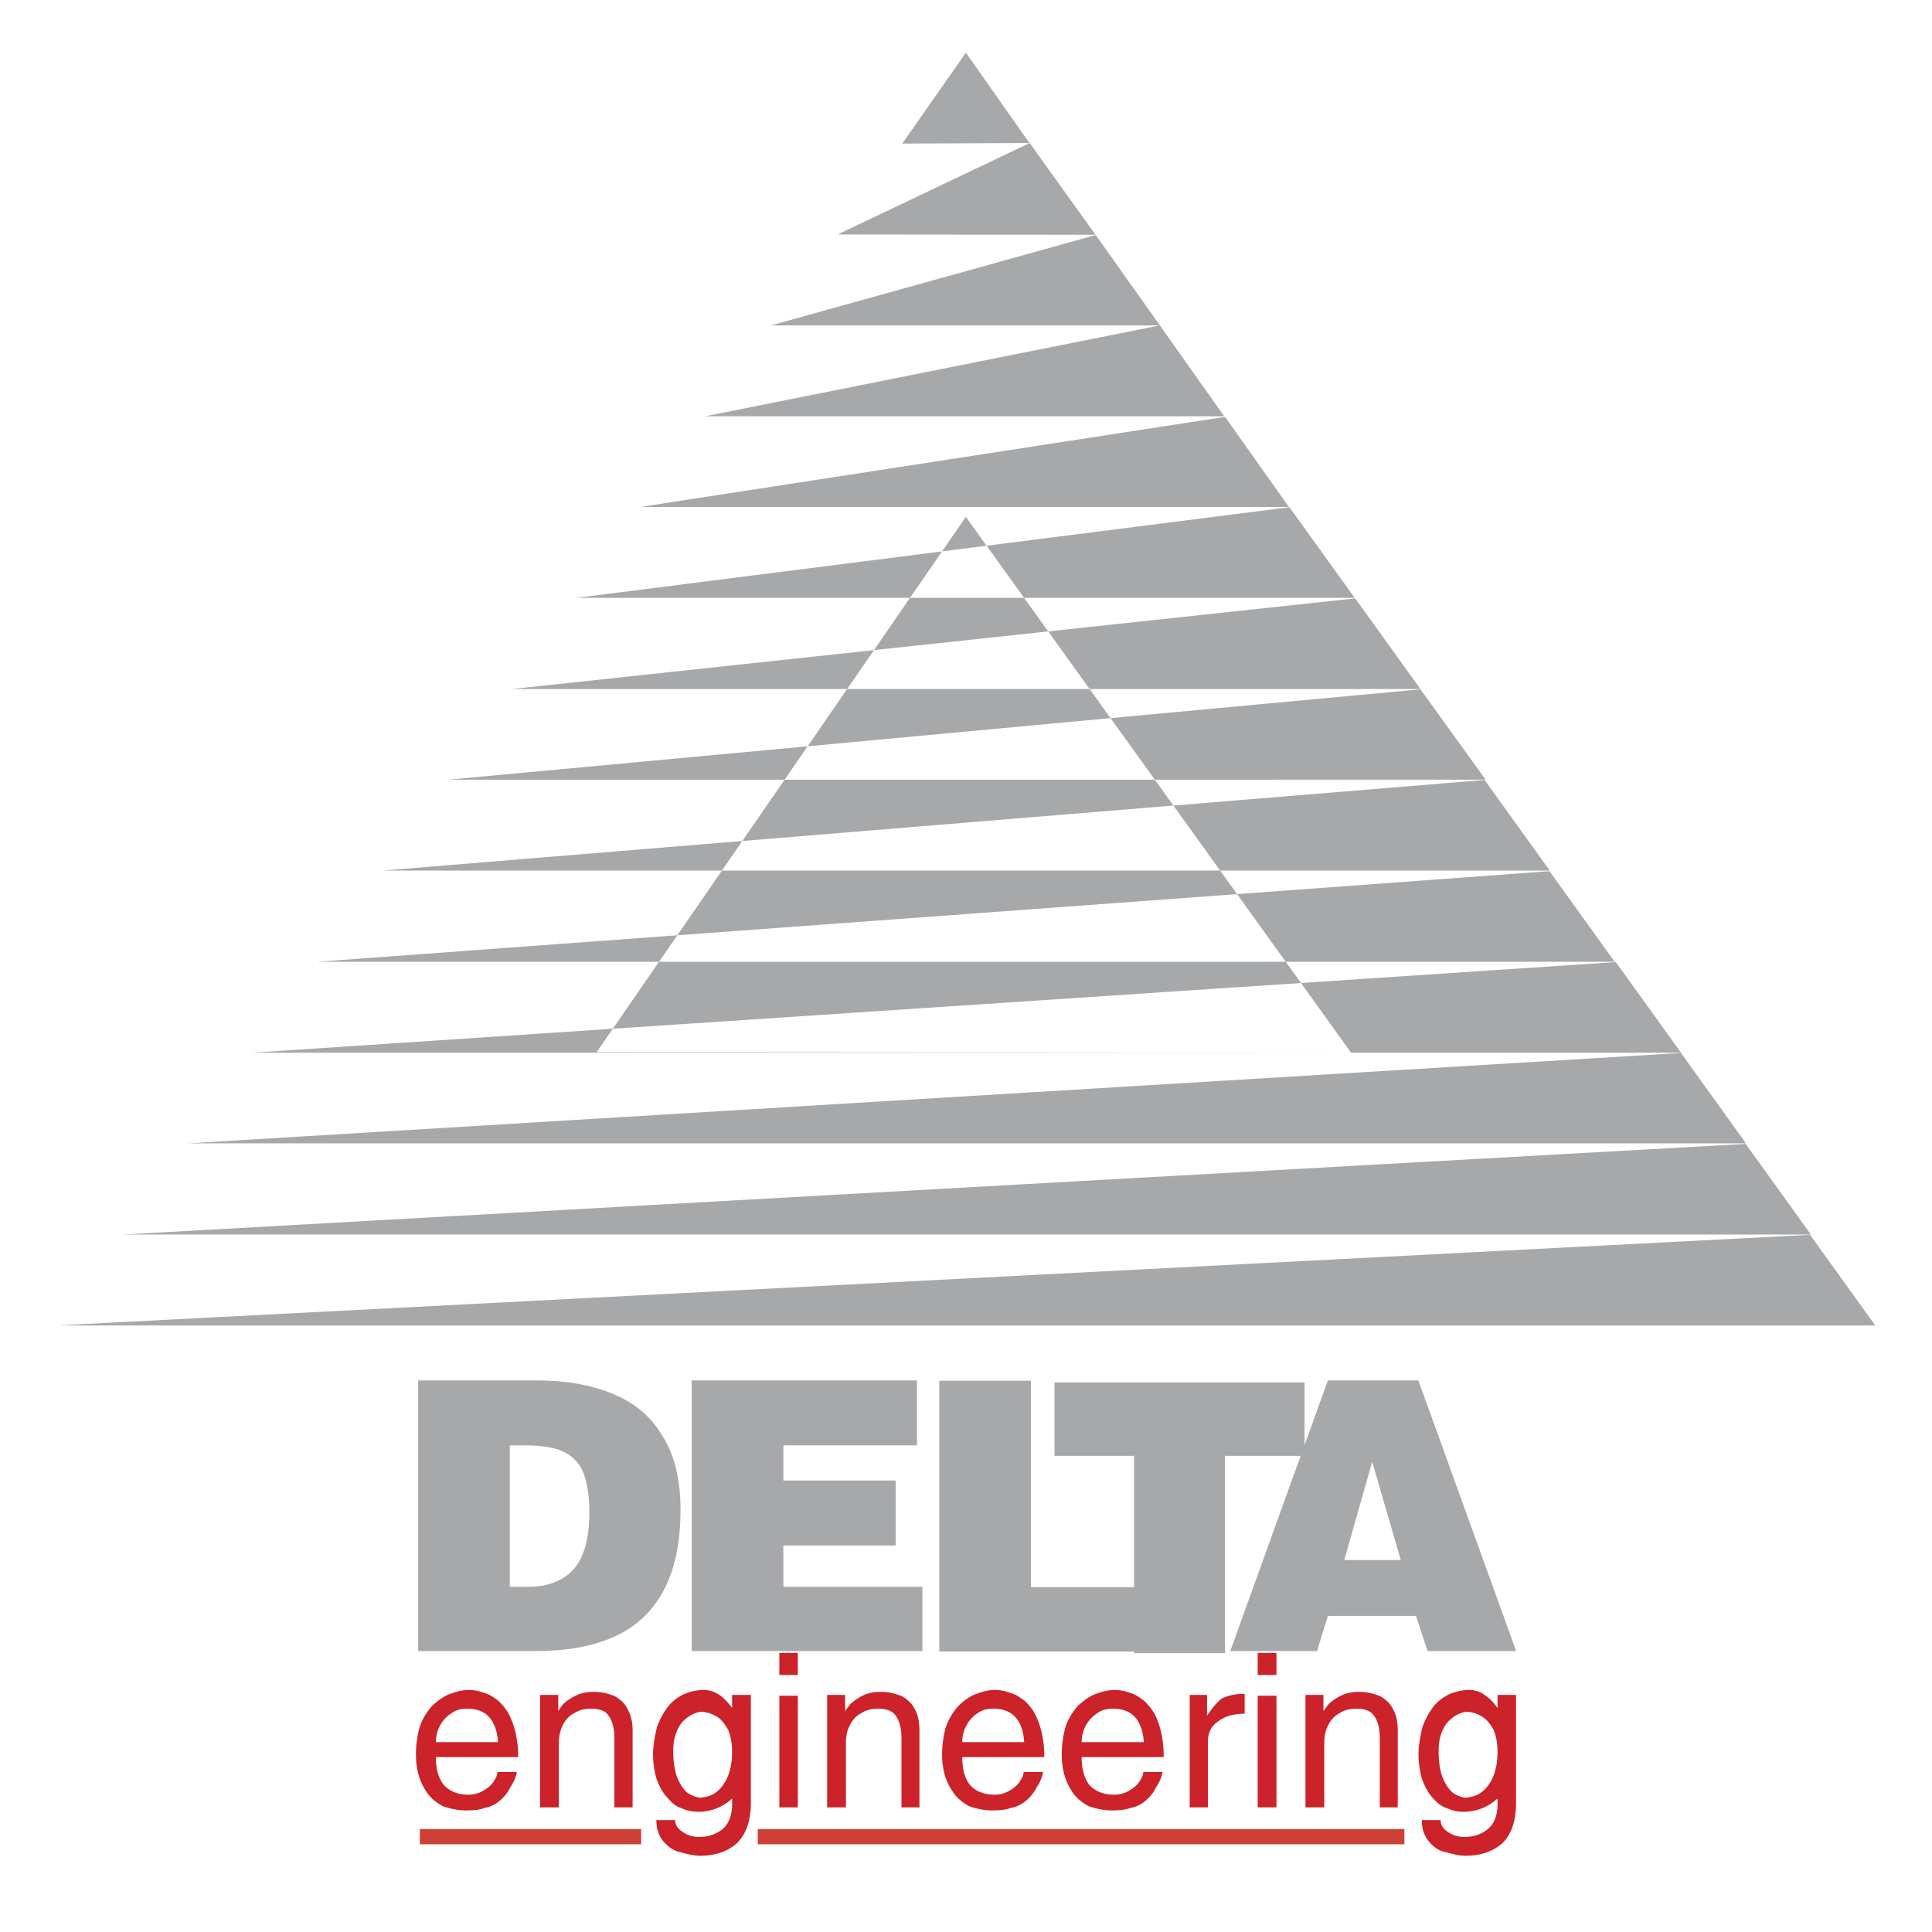 <svg xmlns="http://www.w3.org/2000/svg" width="2500" height="2500" viewBox="0 0 192.756 192.756"><path fill-rule="evenodd" clip-rule="evenodd" fill="#fff" d="M0 0h192.756v192.756H0V0z"/><path d="M134.119 155.646h5.637l-2.852-9.806-2.785 9.806zm-1.637-17.923h9.029l9.756 27.004h-8.844l-1.148-3.511h-8.793l-1.08 3.511h-8.658l9.738-27.004z" fill-rule="evenodd" clip-rule="evenodd" fill="#a6a8aa"/><path fill-rule="evenodd" clip-rule="evenodd" fill="#a6a8aa" d="M105.209 137.926h24.945v7.325h-7.933v19.679h-9.078v-19.679h-7.934v-7.325z"/><path fill-rule="evenodd" clip-rule="evenodd" fill="#a6a8aa" d="M93.716 137.757h9.147v20.59h12.287v6.43H93.716v-27.02zM69.009 137.723h22.48v6.481H78.156v3.511h11.206v6.48H78.156v4.118h13.873v6.414h-23.02v-27.004zM50.866 144.204v14.109h1.891c1.924 0 3.443-.607 4.472-1.756 1.03-1.147 1.57-3.038 1.57-5.637 0-1.266-.118-2.362-.354-3.206-.186-.793-.54-1.52-1.029-2.009-.49-.54-1.097-.895-1.941-1.147-.793-.236-1.873-.354-3.155-.354h-1.454zm-9.147-6.481h11.763c2.903 0 5.451.423 7.628 1.334 2.11.844 3.814 2.228 4.962 4.169 1.215 1.89 1.823 4.37 1.823 7.392 0 3.393-.607 6.127-1.755 8.186-1.147 2.109-2.852 3.629-4.979 4.54-2.177.962-4.776 1.384-7.746 1.384H41.719v-27.005z"/><path d="M49.633 176.793h1.93c-.055.441-.275.965-.662 1.544-.303.634-.772 1.158-1.406 1.6-.331.193-.717.386-1.158.44-.441.193-1.103.248-1.875.248-.827 0-1.599-.192-2.26-.413-.717-.386-1.296-.854-1.682-1.489-.689-1.02-1.02-2.26-1.02-3.666 0-.965.138-1.958.386-2.785.248-.771.717-1.488 1.213-2.067.524-.496 1.103-.91 1.682-1.158.662-.248 1.296-.44 2.013-.44.496 0 1.02.109 1.544.303.524.138.965.469 1.406.8.386.386.772.827 1.047 1.351.579 1.158.91 2.564.91 4.246h-8.216c0 1.213.276 2.123.8 2.784.579.634 1.406.965 2.426.965.579 0 1.047-.138 1.489-.386.469-.275.772-.523 1.047-.91.193-.332.386-.636.386-.967zm-6.148-2.977h6.204c-.055-.966-.331-1.793-.772-2.372-.524-.661-1.296-.965-2.316-.965-.579 0-1.103.11-1.544.441-.524.331-.91.771-1.186 1.296a3.514 3.514 0 0 0-.386 1.6zm10.394 6.506v-11.221h1.82v1.626c.055-.138.248-.386.496-.716.331-.304.717-.58 1.241-.828.496-.275 1.158-.386 1.792-.386.855 0 1.544.193 2.123.441.579.331 1.047.772 1.295 1.351.331.579.469 1.296.469 2.123v7.609h-1.819v-6.947c0-.91-.193-1.627-.524-2.123-.303-.524-.882-.772-1.792-.772-.661 0-1.158.11-1.681.441-.524.248-.91.717-1.158 1.213-.249.524-.386 1.103-.386 1.819v6.369h-1.876v.001zm11.276-5.265c0-.965.193-1.875.386-2.729a7.93 7.93 0 0 1 1.047-1.985c.441-.579.965-.965 1.599-1.296.579-.248 1.296-.44 2.013-.44.634 0 1.158.192 1.682.578.441.304.828.772 1.158 1.213v-1.295h1.875v10.779c0 1.848-.523 3.198-1.434 4.053-.965.827-2.178 1.214-3.611 1.214-.579 0-1.213-.138-1.875-.331-.689-.11-1.268-.496-1.737-1.021-.524-.579-.772-1.296-.772-2.205h1.875c0 .469.248.854.717 1.157.441.331 1.02.524 1.682.524.882 0 1.654-.248 2.316-.772.634-.523.965-1.405.965-2.481v-.578a4.932 4.932 0 0 1-3.418 1.323 3.957 3.957 0 0 1-1.682-.387c-.579-.165-1.02-.634-1.406-1.074-.469-.524-.8-1.158-1.048-1.875a9.26 9.26 0 0 1-.332-2.372zm2.012-.386c0 1.02.138 1.93.386 2.646.249.634.634 1.213 1.021 1.544.469.303.91.496 1.434.496.055-.055.193-.055.248-.055.854-.139 1.489-.58 2.013-1.406.496-.772.772-1.82.772-3.115 0-.828-.138-1.6-.386-2.179-.331-.579-.662-1.048-1.158-1.351-.469-.275-1.047-.469-1.626-.469-.441.083-.91.275-1.296.579a3.03 3.03 0 0 0-1.021 1.296c-.248.579-.387 1.241-.387 2.014zm10.587-9.761h1.847v2.206h-1.847v-2.206zm0 4.274h1.847v11.139h-1.847v-11.139zm4.77 11.138v-11.221h1.792v1.626c.083-.138.276-.386.524-.716.331-.304.717-.58 1.213-.828.523-.275 1.158-.386 1.819-.386.827 0 1.544.193 2.123.441.579.331 1.047.772 1.296 1.351.331.579.441 1.296.441 2.123v7.609H89.94v-6.947c0-.91-.193-1.627-.524-2.123-.331-.524-.91-.772-1.792-.772-.662 0-1.186.11-1.682.441-.524.248-.91.717-1.158 1.213-.275.524-.386 1.103-.386 1.819v6.369h-1.874v.001zm19.603-3.529h1.93c-.057.441-.248.965-.635 1.544a4.159 4.159 0 0 1-1.434 1.6c-.33.193-.717.386-1.158.44-.441.193-1.104.248-1.875.248-.826 0-1.598-.192-2.26-.413-.689-.386-1.268-.854-1.654-1.489-.717-1.02-1.047-2.26-1.047-3.666 0-.965.138-1.958.386-2.785a6.26 6.26 0 0 1 1.24-2.067c.496-.496 1.075-.91 1.654-1.158.662-.248 1.297-.44 2.014-.44.523 0 1.02.109 1.543.303.523.138.965.469 1.434.8.387.386.771.827 1.02 1.351.58 1.158.91 2.564.91 4.246h-8.188c0 1.213.248 2.123.772 2.784.58.634 1.406.965 2.453.965.58 0 1.021-.138 1.463-.386.467-.275.771-.523 1.047-.91.192-.332.385-.636.385-.967zm-6.121-2.977h6.176c-.055-.966-.305-1.793-.771-2.372-.525-.661-1.297-.965-2.316-.965-.58 0-1.104.11-1.545.441a3.071 3.071 0 0 0-1.157 1.296c-.277.497-.387 1.02-.387 1.6zm18.058 2.977h1.93c-.084.441-.275.965-.662 1.544-.303.634-.771 1.158-1.406 1.6-.33.193-.717.386-1.158.44-.469.193-1.102.248-1.875.248-.826 0-1.598-.192-2.26-.413-.717-.386-1.297-.854-1.682-1.489-.689-1.02-1.02-2.26-1.02-3.666 0-.965.137-1.958.385-2.785.248-.771.717-1.488 1.213-2.067.525-.496 1.104-.91 1.682-1.158.662-.248 1.297-.44 2.014-.44.496 0 1.02.109 1.543.303.523.138.965.469 1.406.8.387.386.771.827 1.049 1.351.578 1.158.881 2.564.881 4.246h-8.188c0 1.213.275 2.123.771 2.784.607.634 1.434.965 2.453.965a2.92 2.92 0 0 0 1.49-.386c.469-.275.771-.523 1.047-.91.194-.332.387-.636.387-.967zm-6.148-2.977h6.203c-.055-.966-.33-1.793-.771-2.372-.523-.661-1.297-.965-2.316-.965-.58 0-1.104.11-1.545.441a3.338 3.338 0 0 0-1.184 1.296 3.515 3.515 0 0 0-.387 1.6zm10.779 6.506v-11.221h1.736v2.067c.469-.689.91-1.269 1.434-1.682.58-.304 1.352-.496 2.316-.496v1.985c-1.102 0-2.012.275-2.646.771-.717.469-1.02 1.158-1.02 2.013v6.562h-1.82v.001zm6.784-15.412h1.875v2.206h-1.875v-2.206zm0 4.274h1.875v11.139h-1.875v-11.139zm4.769 11.138v-11.221h1.791v1.626c.084-.138.275-.386.523-.716.332-.304.717-.58 1.213-.828.525-.275 1.186-.386 1.82-.386.828 0 1.545.193 2.123.441.578.331 1.047.772 1.295 1.351.332.579.441 1.296.441 2.123v7.609h-1.791v-6.947c0-.91-.193-1.627-.523-2.123-.332-.524-.91-.772-1.793-.772-.662 0-1.186.11-1.682.441-.523.248-.91.717-1.158 1.213-.275.524-.385 1.103-.385 1.819v6.369h-1.874v.001zm11.275-5.265c0-.965.193-1.875.387-2.729a7.833 7.833 0 0 1 1.047-1.985c.441-.579.965-.965 1.6-1.296.578-.248 1.295-.44 2.012-.44.635 0 1.158.192 1.654.578.469.304.855.772 1.186 1.213v-1.295h1.848v10.779c0 1.848-.496 3.198-1.406 4.053-.965.827-2.205 1.214-3.611 1.214-.58 0-1.213-.138-1.875-.331-.717-.11-1.297-.496-1.736-1.021-.525-.579-.773-1.296-.773-2.205h1.875c0 .469.248.854.689 1.157a2.903 2.903 0 0 0 1.682.524c.91 0 1.682-.248 2.316-.772.662-.523.992-1.405.992-2.481v-.578c-.992.882-2.15 1.323-3.418 1.323a3.86 3.86 0 0 1-1.682-.387c-.58-.165-1.049-.634-1.434-1.074-.441-.524-.773-1.158-1.021-1.875a9.304 9.304 0 0 1-.332-2.372zm2.012-.386c0 1.02.111 1.93.387 2.646.248.634.635 1.213 1.02 1.544.469.303.91.496 1.434.496.057-.055.193-.055.248-.055.828-.139 1.49-.58 2.014-1.406.496-.772.771-1.82.771-3.115 0-.828-.137-1.6-.387-2.179-.33-.579-.66-1.048-1.186-1.351a3.106 3.106 0 0 0-1.598-.469c-.441.083-.91.275-1.297.579-.439.33-.771.717-1.02 1.296-.275.579-.386 1.241-.386 2.014z" fill-rule="evenodd" clip-rule="evenodd" fill="#cc2229"/><path d="M41.886 183.245H63.97m11.634 0h64.513" fill="none" stroke="#cf4037" stroke-width="1.516" stroke-miterlimit="2.613"/><path d="M102.705 14.268l-12.682.055 6.341-9.071 6.341 9.016zm6.59 9.153l-25.723-.027 19.161-9.126 6.562 9.153zm6.424 9.043H76.927l32.395-9.016 6.397 9.016zm12.875 18.113H63.915l58.31-8.987 6.369 8.987zm58.502 81.663H5.659l174.931-9.043 6.506 9.043zm-6.424-9.07H12.249l161.917-9.043 6.506 9.043zm-6.479-9.099H18.783l148.932-9.016 6.478 9.016zm-6.478-9.043H25.179l136.03-9.043 6.506 9.043zm-6.617-9.07H31.603l122.989-9.043 6.506 9.043zm-6.479-9.098H38.137l109.977-9.043 6.505 9.043zm-6.396-9.071H44.726l96.991-9.015 6.506 9.015zm-6.506-9.043h-90.65l84.142-9.043 6.508 9.043zm-6.563-9.098H57.518l71.13-9.042 6.506 9.042zm-13.011-18.113H70.338l45.38-9.071 6.425 9.071zM96.364 51.57l-36.833 53.402 75.266.056L96.364 51.57z" fill-rule="evenodd" clip-rule="evenodd" fill="#a6a8aa"/></svg>